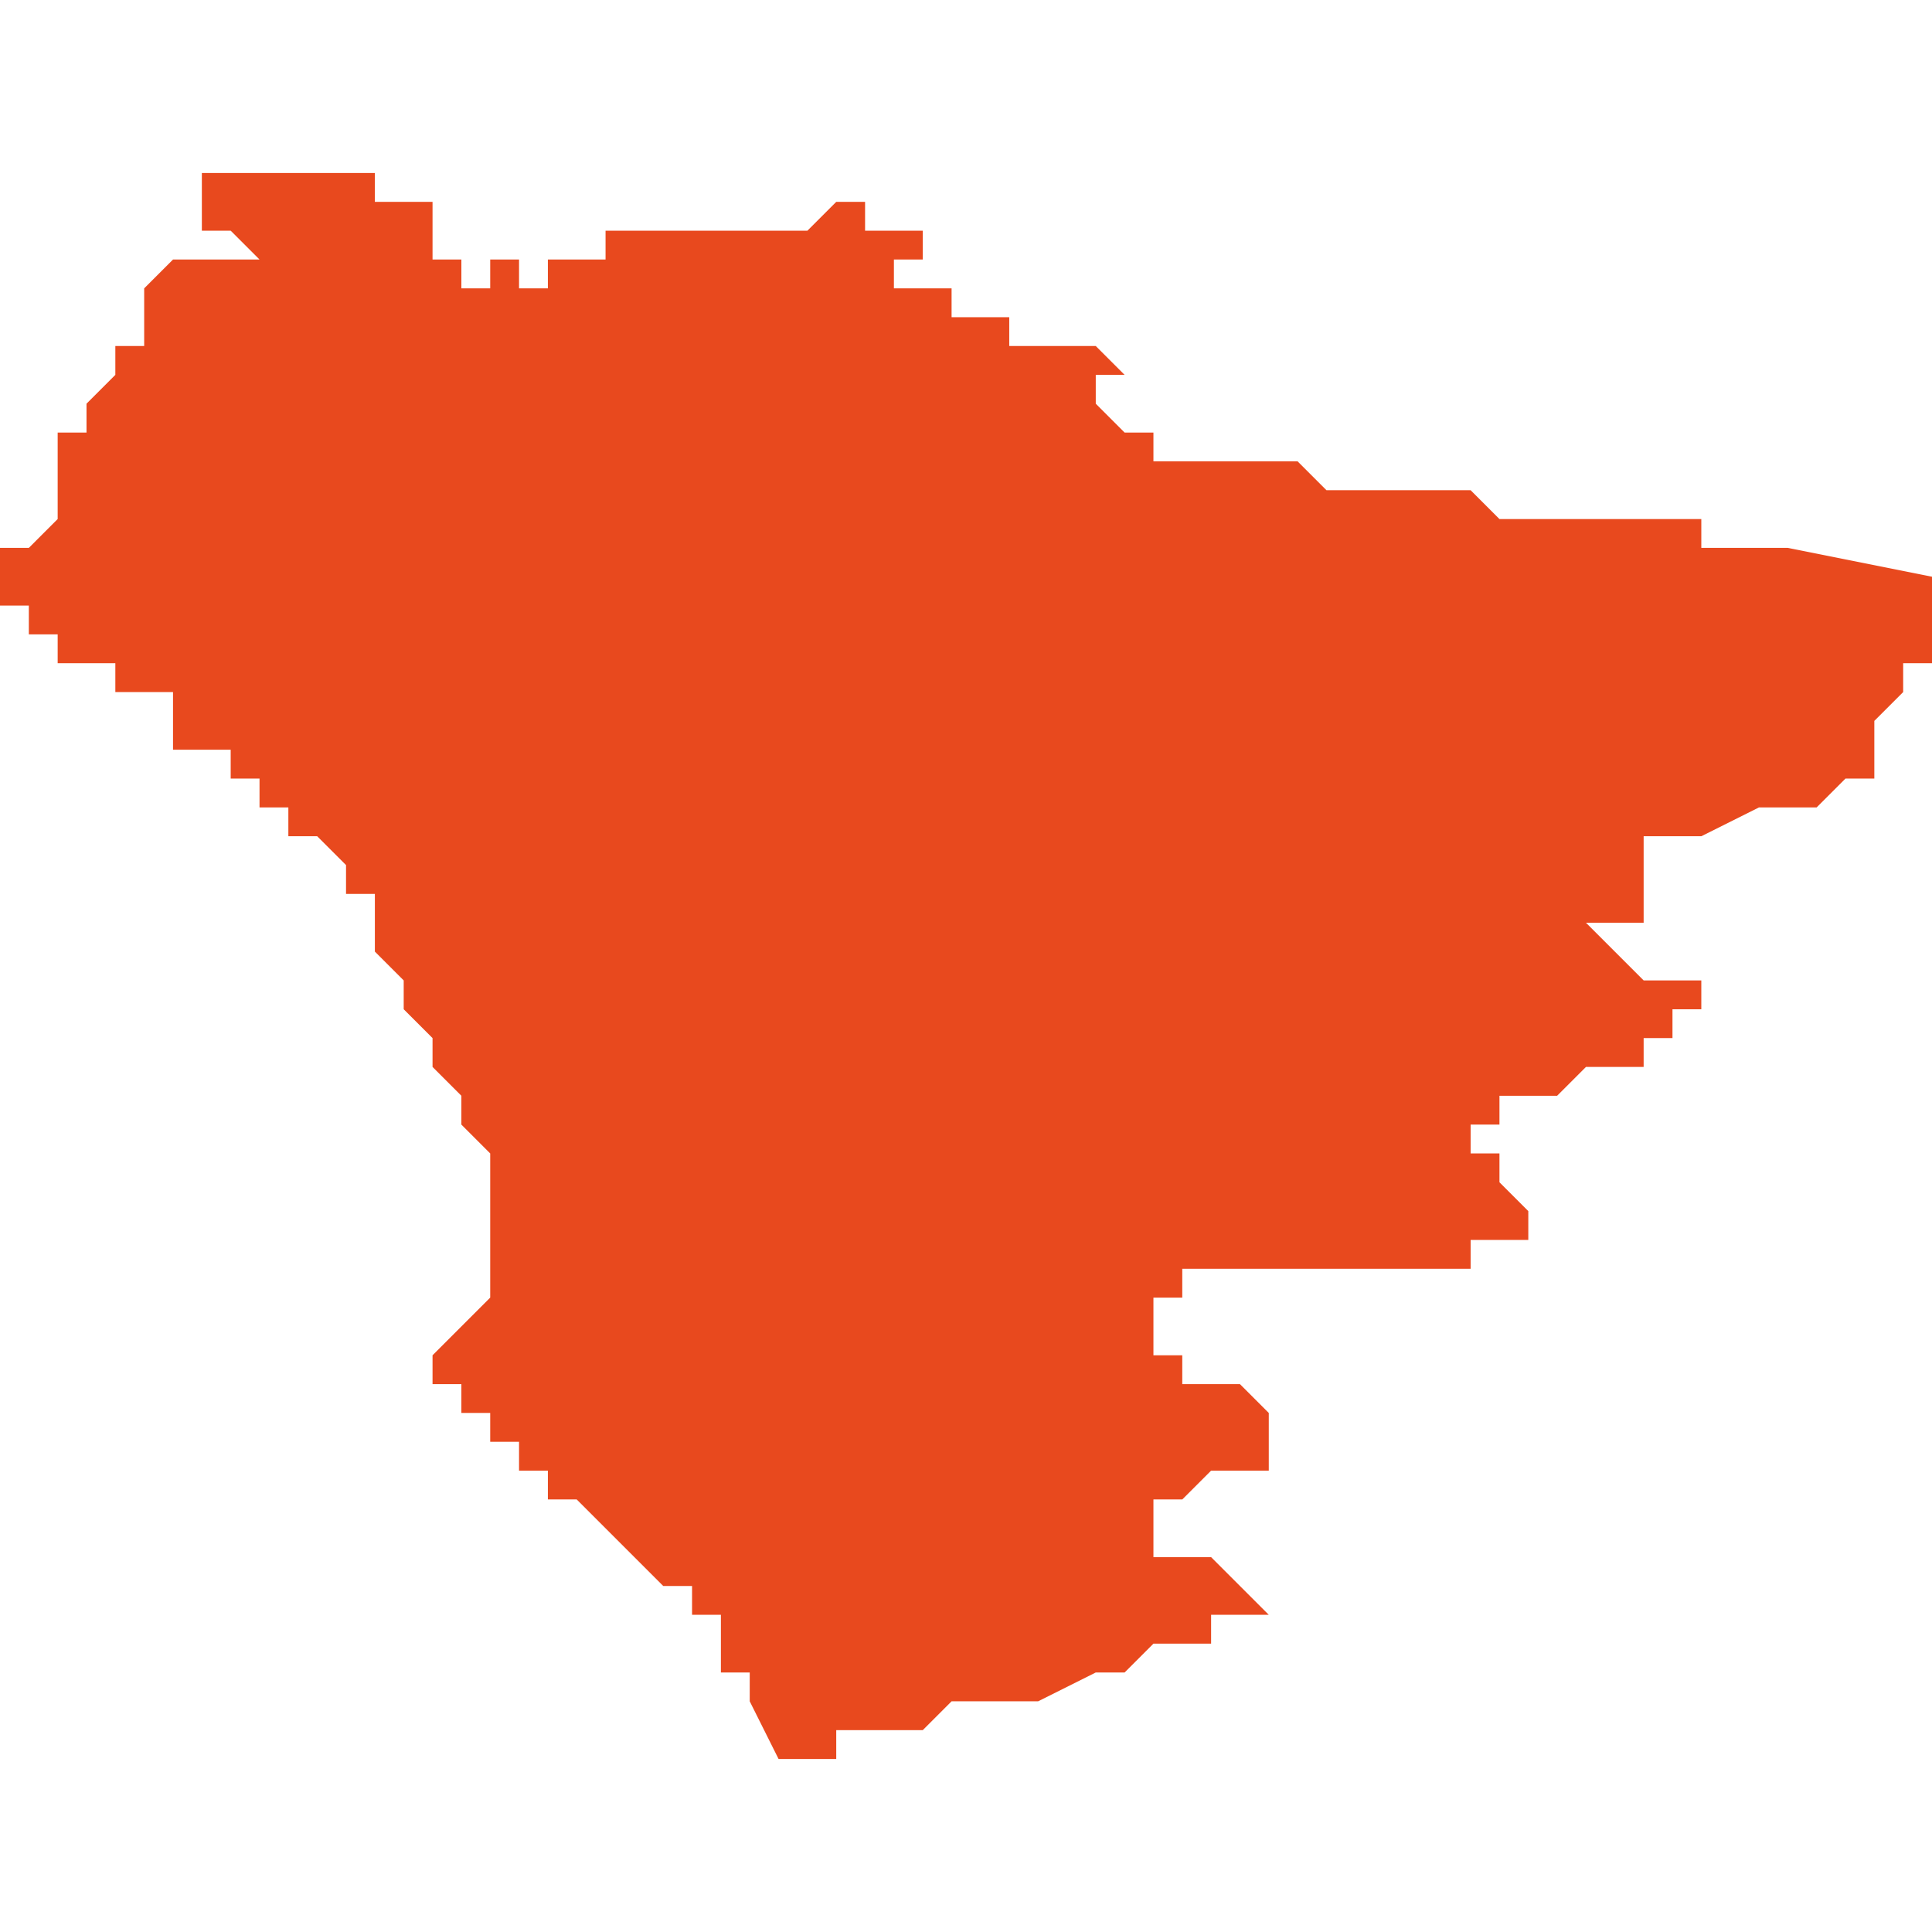 <svg xmlns="http://www.w3.org/2000/svg" xmlns:xlink="http://www.w3.org/1999/xlink" height="300" width="300" viewBox="6.049 -52.199 0.067 0.055"><path d="M 6.076 -52.144 L 6.076 -52.144 6.076 -52.144 6.076 -52.144 6.076 -52.144 6.076 -52.144 6.076 -52.144 6.077 -52.144 6.077 -52.144 6.077 -52.144 6.078 -52.144 6.078 -52.144 6.078 -52.145 6.078 -52.145 6.079 -52.145 6.079 -52.145 6.08 -52.145 6.08 -52.145 6.08 -52.145 6.08 -52.145 6.08 -52.145 6.081 -52.145 6.081 -52.145 6.082 -52.146 6.082 -52.146 6.085 -52.146 6.085 -52.146 6.085 -52.146 6.087 -52.147 6.087 -52.147 6.088 -52.147 6.089 -52.148 6.09 -52.148 6.09 -52.148 6.091 -52.148 6.091 -52.148 6.091 -52.148 6.091 -52.148 6.091 -52.149 6.091 -52.149 6.091 -52.149 6.091 -52.149 6.091 -52.149 6.091 -52.149 6.091 -52.149 6.091 -52.149 6.091 -52.149 6.091 -52.149 6.092 -52.149 6.092 -52.149 6.092 -52.149 6.092 -52.149 6.092 -52.149 6.092 -52.149 6.093 -52.149 6.092 -52.15 6.092 -52.15 6.091 -52.151 6.091 -52.151 6.091 -52.151 6.091 -52.151 6.09 -52.151 6.09 -52.151 6.089 -52.151 6.089 -52.151 6.089 -52.152 6.089 -52.152 6.089 -52.153 6.089 -52.153 6.089 -52.153 6.089 -52.153 6.088 -52.153 6.088 -52.153 6.088 -52.153 6.088 -52.153 6.088 -52.153 6.088 -52.153 6.088 -52.153 6.09 -52.153 6.091 -52.154 6.091 -52.154 6.091 -52.154 6.091 -52.154 6.091 -52.154 6.092 -52.154 6.092 -52.154 6.092 -52.154 6.092 -52.154 6.092 -52.154 6.092 -52.154 6.092 -52.154 6.092 -52.154 6.093 -52.154 6.093 -52.154 6.093 -52.154 6.093 -52.154 6.093 -52.154 6.093 -52.154 6.093 -52.154 6.093 -52.154 6.093 -52.154 6.093 -52.154 6.093 -52.154 6.093 -52.154 6.093 -52.154 6.093 -52.154 6.093 -52.154 6.093 -52.154 6.093 -52.154 6.093 -52.154 6.093 -52.154 6.093 -52.154 6.093 -52.154 6.093 -52.154 6.093 -52.154 6.093 -52.155 6.093 -52.155 6.093 -52.155 6.093 -52.155 6.093 -52.155 6.093 -52.155 6.093 -52.155 6.093 -52.155 6.093 -52.155 6.093 -52.155 6.093 -52.155 6.093 -52.155 6.093 -52.155 6.093 -52.155 6.093 -52.155 6.093 -52.155 6.093 -52.155 6.093 -52.155 6.093 -52.155 6.093 -52.155 6.093 -52.156 6.093 -52.156 6.093 -52.156 6.093 -52.156 6.093 -52.156 6.093 -52.156 6.093 -52.156 6.093 -52.156 6.093 -52.156 6.093 -52.156 6.093 -52.156 6.093 -52.156 6.093 -52.156 6.093 -52.156 6.093 -52.156 6.093 -52.156 6.093 -52.156 6.093 -52.156 6.093 -52.156 6.093 -52.156 6.093 -52.156 6.092 -52.157 6.091 -52.157 6.091 -52.157 6.09 -52.157 6.09 -52.157 6.09 -52.157 6.09 -52.157 6.09 -52.157 6.09 -52.157 6.09 -52.157 6.09 -52.157 6.09 -52.157 6.09 -52.157 6.09 -52.157 6.09 -52.157 6.09 -52.158 6.09 -52.158 6.089 -52.158 6.089 -52.158 6.089 -52.158 6.089 -52.158 6.089 -52.158 6.089 -52.158 6.089 -52.158 6.089 -52.158 6.089 -52.158 6.089 -52.158 6.089 -52.158 6.089 -52.158 6.089 -52.158 6.089 -52.158 6.089 -52.158 6.089 -52.158 6.089 -52.158 6.089 -52.158 6.089 -52.158 6.089 -52.159 6.089 -52.159 6.089 -52.159 6.089 -52.159 6.089 -52.159 6.089 -52.159 6.089 -52.159 6.089 -52.159 6.089 -52.159 6.089 -52.159 6.089 -52.159 6.089 -52.159 6.089 -52.159 6.089 -52.159 6.089 -52.159 6.089 -52.159 6.089 -52.16 6.089 -52.16 6.089 -52.16 6.089 -52.16 6.089 -52.16 6.089 -52.16 6.089 -52.16 6.089 -52.16 6.089 -52.16 6.09 -52.16 6.09 -52.16 6.09 -52.16 6.09 -52.16 6.09 -52.16 6.09 -52.161 6.09 -52.161 6.09 -52.161 6.09 -52.161 6.09 -52.161 6.09 -52.161 6.09 -52.161 6.09 -52.161 6.09 -52.161 6.091 -52.161 6.091 -52.161 6.091 -52.161 6.091 -52.161 6.091 -52.161 6.091 -52.161 6.091 -52.161 6.091 -52.161 6.092 -52.161 6.092 -52.161 6.092 -52.161 6.092 -52.161 6.092 -52.161 6.092 -52.161 6.092 -52.161 6.096 -52.161 6.099 -52.161 6.099 -52.161 6.1 -52.161 6.1 -52.162 6.1 -52.162 6.1 -52.162 6.101 -52.162 6.101 -52.162 6.101 -52.162 6.101 -52.162 6.102 -52.162 6.102 -52.163 6.102 -52.163 6.102 -52.163 6.102 -52.163 6.101 -52.164 6.101 -52.164 6.101 -52.164 6.101 -52.164 6.101 -52.164 6.101 -52.164 6.101 -52.164 6.101 -52.164 6.101 -52.164 6.101 -52.164 6.101 -52.164 6.101 -52.164 6.101 -52.164 6.101 -52.165 6.101 -52.165 6.101 -52.165 6.101 -52.165 6.1 -52.165 6.1 -52.165 6.1 -52.165 6.1 -52.166 6.1 -52.166 6.1 -52.166 6.1 -52.166 6.1 -52.166 6.1 -52.166 6.1 -52.166 6.101 -52.166 6.101 -52.166 6.101 -52.166 6.101 -52.166 6.101 -52.166 6.101 -52.166 6.101 -52.166 6.101 -52.167 6.101 -52.167 6.102 -52.167 6.102 -52.167 6.102 -52.167 6.102 -52.167 6.102 -52.167 6.102 -52.167 6.102 -52.167 6.103 -52.167 6.103 -52.167 6.103 -52.167 6.103 -52.167 6.103 -52.167 6.103 -52.167 6.103 -52.167 6.103 -52.167 6.103 -52.167 6.103 -52.167 6.103 -52.167 6.103 -52.167 6.103 -52.167 6.103 -52.167 6.103 -52.167 6.103 -52.167 6.103 -52.167 6.104 -52.168 6.104 -52.168 6.104 -52.168 6.104 -52.168 6.104 -52.168 6.104 -52.168 6.105 -52.168 6.105 -52.168 6.105 -52.168 6.105 -52.168 6.105 -52.168 6.105 -52.168 6.105 -52.168 6.105 -52.168 6.106 -52.168 6.106 -52.168 6.106 -52.169 6.106 -52.169 6.106 -52.169 6.106 -52.169 6.107 -52.169 6.107 -52.169 6.107 -52.17 6.107 -52.17 6.107 -52.17 6.107 -52.17 6.107 -52.17 6.107 -52.17 6.108 -52.17 6.108 -52.17 6.108 -52.17 6.108 -52.17 6.108 -52.17 6.108 -52.17 6.108 -52.17 6.108 -52.17 6.108 -52.171 6.108 -52.171 6.108 -52.171 6.107 -52.171 6.107 -52.171 6.107 -52.171 6.106 -52.171 6.106 -52.171 6.106 -52.171 6.106 -52.171 6.106 -52.171 6.106 -52.171 6.106 -52.171 6.106 -52.171 6.104 -52.173 6.105 -52.173 6.106 -52.173 6.106 -52.173 6.106 -52.175 6.106 -52.175 6.106 -52.175 6.106 -52.175 6.106 -52.175 6.106 -52.176 6.108 -52.176 6.108 -52.176 6.108 -52.176 6.108 -52.176 6.11 -52.177 6.11 -52.177 6.112 -52.177 6.113 -52.178 6.113 -52.178 6.114 -52.178 6.114 -52.179 6.114 -52.179 6.114 -52.18 6.114 -52.18 6.114 -52.18 6.115 -52.181 6.115 -52.181 6.115 -52.181 6.115 -52.182 6.115 -52.182 6.115 -52.182 6.115 -52.182 6.115 -52.182 6.116 -52.182 6.116 -52.182 6.116 -52.183 6.116 -52.183 6.116 -52.183 6.116 -52.183 6.116 -52.184 6.116 -52.184 6.116 -52.184 6.116 -52.184 6.116 -52.184 6.116 -52.184 6.116 -52.184 6.116 -52.184 6.116 -52.184 6.116 -52.184 6.116 -52.185 6.116 -52.185 6.116 -52.185 6.116 -52.185 6.111 -52.186 6.111 -52.186 6.11 -52.186 6.108 -52.186 6.108 -52.186 6.108 -52.187 6.108 -52.187 6.108 -52.187 6.108 -52.187 6.107 -52.187 6.106 -52.187 6.105 -52.187 6.104 -52.187 6.104 -52.187 6.103 -52.187 6.102 -52.187 6.102 -52.187 6.101 -52.187 6.101 -52.187 6.101 -52.187 6.1 -52.188 6.1 -52.188 6.1 -52.188 6.099 -52.188 6.099 -52.188 6.098 -52.188 6.097 -52.188 6.097 -52.188 6.096 -52.188 6.096 -52.188 6.095 -52.188 6.095 -52.188 6.095 -52.188 6.094 -52.189 6.093 -52.189 6.093 -52.189 6.092 -52.189 6.092 -52.189 6.092 -52.189 6.092 -52.189 6.092 -52.189 6.091 -52.189 6.091 -52.189 6.091 -52.189 6.091 -52.189 6.091 -52.189 6.091 -52.189 6.09 -52.189 6.09 -52.189 6.09 -52.189 6.089 -52.189 6.089 -52.189 6.089 -52.189 6.089 -52.19 6.089 -52.19 6.089 -52.19 6.089 -52.19 6.089 -52.19 6.088 -52.19 6.088 -52.19 6.088 -52.19 6.088 -52.19 6.088 -52.19 6.088 -52.19 6.088 -52.19 6.088 -52.19 6.088 -52.19 6.087 -52.191 6.087 -52.191 6.087 -52.191 6.087 -52.192 6.088 -52.192 6.088 -52.192 6.088 -52.192 6.088 -52.192 6.088 -52.192 6.087 -52.193 6.087 -52.193 6.087 -52.193 6.087 -52.193 6.087 -52.193 6.087 -52.193 6.087 -52.193 6.086 -52.193 6.085 -52.193 6.084 -52.193 6.084 -52.193 6.084 -52.193 6.084 -52.193 6.084 -52.194 6.084 -52.194 6.084 -52.194 6.084 -52.194 6.084 -52.194 6.084 -52.194 6.084 -52.194 6.084 -52.194 6.084 -52.194 6.083 -52.194 6.083 -52.194 6.083 -52.194 6.082 -52.194 6.082 -52.194 6.082 -52.195 6.082 -52.195 6.081 -52.195 6.081 -52.195 6.081 -52.196 6.081 -52.195 6.08 -52.195 6.08 -52.195 6.08 -52.196 6.08 -52.196 6.08 -52.196 6.08 -52.196 6.08 -52.196 6.081 -52.196 6.081 -52.196 6.081 -52.196 6.081 -52.196 6.081 -52.197 6.08 -52.197 6.079 -52.197 6.079 -52.197 6.079 -52.198 6.078 -52.198 6.077 -52.197 6.076 -52.197 6.076 -52.197 6.076 -52.197 6.075 -52.197 6.075 -52.197 6.075 -52.197 6.075 -52.197 6.074 -52.197 6.074 -52.197 6.074 -52.197 6.073 -52.197 6.073 -52.197 6.073 -52.197 6.073 -52.197 6.073 -52.197 6.073 -52.197 6.073 -52.197 6.073 -52.197 6.073 -52.197 6.072 -52.197 6.072 -52.197 6.072 -52.197 6.072 -52.197 6.072 -52.197 6.072 -52.197 6.072 -52.197 6.071 -52.197 6.071 -52.197 6.071 -52.197 6.071 -52.197 6.071 -52.197 6.071 -52.197 6.071 -52.197 6.07 -52.197 6.07 -52.196 6.07 -52.196 6.07 -52.196 6.069 -52.196 6.069 -52.196 6.069 -52.196 6.069 -52.196 6.069 -52.196 6.068 -52.196 6.068 -52.196 6.068 -52.196 6.068 -52.196 6.068 -52.196 6.068 -52.196 6.068 -52.196 6.068 -52.195 6.068 -52.195 6.068 -52.195 6.068 -52.195 6.068 -52.195 6.068 -52.195 6.068 -52.195 6.068 -52.195 6.067 -52.195 6.067 -52.195 6.067 -52.195 6.067 -52.195 6.067 -52.195 6.067 -52.195 6.067 -52.196 6.067 -52.196 6.066 -52.196 6.066 -52.196 6.066 -52.195 6.066 -52.195 6.065 -52.195 6.065 -52.195 6.065 -52.195 6.065 -52.195 6.065 -52.195 6.065 -52.195 6.065 -52.195 6.065 -52.195 6.065 -52.195 6.065 -52.195 6.065 -52.196 6.065 -52.196 6.064 -52.196 6.064 -52.196 6.064 -52.196 6.064 -52.196 6.064 -52.196 6.063 -52.196 6.063 -52.196 6.063 -52.196 6.063 -52.196 6.063 -52.196 6.063 -52.196 6.063 -52.196 6.063 -52.196 6.063 -52.196 6.063 -52.196 6.063 -52.196 6.064 -52.196 6.064 -52.196 6.064 -52.196 6.064 -52.196 6.064 -52.197 6.064 -52.197 6.064 -52.197 6.064 -52.197 6.064 -52.197 6.064 -52.197 6.064 -52.197 6.064 -52.197 6.064 -52.198 6.064 -52.198 6.064 -52.198 6.064 -52.198 6.064 -52.198 6.064 -52.198 6.064 -52.198 6.063 -52.198 6.062 -52.198 6.062 -52.198 6.062 -52.199 6.062 -52.199 6.062 -52.199 6.062 -52.199 6.062 -52.199 6.061 -52.199 6.061 -52.199 6.061 -52.199 6.061 -52.199 6.06 -52.199 6.06 -52.199 6.06 -52.199 6.06 -52.199 6.06 -52.199 6.06 -52.199 6.06 -52.199 6.06 -52.199 6.06 -52.199 6.06 -52.199 6.059 -52.199 6.059 -52.199 6.059 -52.199 6.059 -52.199 6.058 -52.199 6.058 -52.199 6.057 -52.199 6.057 -52.199 6.056 -52.199 6.056 -52.199 6.056 -52.199 6.055 -52.199 6.055 -52.199 6.055 -52.199 6.055 -52.199 6.055 -52.199 6.055 -52.199 6.055 -52.199 6.055 -52.199 6.055 -52.199 6.055 -52.199 6.055 -52.199 6.055 -52.199 6.056 -52.199 6.056 -52.199 6.056 -52.199 6.056 -52.198 6.056 -52.198 6.056 -52.198 6.056 -52.198 6.056 -52.198 6.056 -52.198 6.056 -52.198 6.056 -52.198 6.056 -52.198 6.056 -52.198 6.056 -52.198 6.056 -52.198 6.056 -52.198 6.056 -52.198 6.056 -52.198 6.056 -52.197 6.056 -52.197 6.056 -52.197 6.057 -52.197 6.057 -52.197 6.057 -52.197 6.057 -52.197 6.057 -52.197 6.057 -52.197 6.057 -52.197 6.057 -52.197 6.057 -52.197 6.057 -52.197 6.057 -52.197 6.057 -52.197 6.057 -52.197 6.057 -52.197 6.058 -52.196 6.058 -52.196 6.058 -52.196 6.058 -52.196 6.058 -52.196 6.058 -52.196 6.058 -52.196 6.058 -52.196 6.057 -52.196 6.056 -52.196 6.056 -52.196 6.056 -52.196 6.056 -52.196 6.056 -52.196 6.055 -52.196 6.055 -52.196 6.055 -52.196 6.054 -52.195 6.054 -52.195 6.054 -52.195 6.054 -52.195 6.054 -52.195 6.054 -52.195 6.054 -52.195 6.054 -52.195 6.054 -52.195 6.054 -52.195 6.054 -52.195 6.054 -52.194 6.054 -52.194 6.054 -52.194 6.054 -52.194 6.054 -52.194 6.054 -52.194 6.054 -52.193 6.053 -52.193 6.053 -52.193 6.053 -52.193 6.053 -52.193 6.053 -52.193 6.053 -52.192 6.053 -52.192 6.052 -52.191 6.052 -52.191 6.052 -52.191 6.052 -52.19 6.052 -52.19 6.052 -52.19 6.052 -52.19 6.052 -52.19 6.051 -52.19 6.051 -52.189 6.051 -52.189 6.051 -52.189 6.051 -52.189 6.051 -52.189 6.051 -52.189 6.051 -52.189 6.051 -52.189 6.051 -52.189 6.051 -52.189 6.051 -52.189 6.051 -52.189 6.051 -52.189 6.051 -52.189 6.051 -52.189 6.051 -52.189 6.051 -52.189 6.051 -52.189 6.051 -52.189 6.051 -52.189 6.051 -52.189 6.051 -52.188 6.051 -52.188 6.051 -52.188 6.051 -52.188 6.051 -52.188 6.051 -52.188 6.051 -52.188 6.051 -52.188 6.051 -52.188 6.051 -52.188 6.051 -52.188 6.051 -52.188 6.051 -52.188 6.051 -52.188 6.051 -52.188 6.051 -52.188 6.051 -52.188 6.051 -52.188 6.051 -52.188 6.051 -52.187 6.051 -52.187 6.051 -52.187 6.051 -52.187 6.051 -52.187 6.051 -52.187 6.051 -52.187 6.051 -52.187 6.051 -52.187 6.051 -52.187 6.051 -52.187 6.051 -52.187 6.051 -52.187 6.051 -52.187 6.051 -52.187 6.051 -52.187 6.051 -52.187 6.051 -52.187 6.051 -52.187 6.051 -52.187 6.05 -52.186 6.05 -52.186 6.05 -52.186 6.05 -52.186 6.05 -52.186 6.05 -52.186 6.05 -52.186 6.05 -52.186 6.05 -52.186 6.05 -52.186 6.05 -52.186 6.049 -52.186 6.049 -52.185 6.049 -52.185 6.049 -52.185 6.049 -52.185 6.049 -52.185 6.049 -52.185 6.049 -52.185 6.049 -52.185 6.049 -52.185 6.049 -52.185 6.049 -52.185 6.049 -52.185 6.049 -52.185 6.049 -52.185 6.049 -52.184 6.05 -52.184 6.05 -52.184 6.05 -52.184 6.05 -52.184 6.05 -52.184 6.05 -52.184 6.05 -52.183 6.05 -52.183 6.05 -52.183 6.05 -52.183 6.05 -52.183 6.05 -52.183 6.05 -52.183 6.05 -52.183 6.05 -52.183 6.05 -52.183 6.05 -52.183 6.05 -52.183 6.05 -52.183 6.051 -52.183 6.051 -52.183 6.051 -52.183 6.051 -52.183 6.051 -52.183 6.051 -52.183 6.051 -52.183 6.051 -52.183 6.051 -52.183 6.051 -52.183 6.051 -52.182 6.051 -52.182 6.051 -52.182 6.051 -52.182 6.051 -52.182 6.052 -52.182 6.052 -52.182 6.052 -52.182 6.052 -52.182 6.052 -52.182 6.052 -52.182 6.052 -52.182 6.052 -52.182 6.052 -52.182 6.052 -52.182 6.052 -52.182 6.052 -52.182 6.052 -52.182 6.052 -52.182 6.052 -52.182 6.052 -52.182 6.052 -52.182 6.052 -52.182 6.052 -52.182 6.053 -52.182 6.053 -52.182 6.053 -52.182 6.053 -52.182 6.053 -52.182 6.053 -52.182 6.053 -52.182 6.053 -52.182 6.053 -52.182 6.053 -52.182 6.053 -52.182 6.053 -52.182 6.053 -52.182 6.053 -52.182 6.053 -52.181 6.054 -52.181 6.054 -52.181 6.054 -52.181 6.054 -52.181 6.054 -52.181 6.054 -52.181 6.054 -52.181 6.054 -52.181 6.054 -52.181 6.054 -52.181 6.054 -52.181 6.054 -52.181 6.054 -52.181 6.054 -52.181 6.054 -52.181 6.054 -52.181 6.055 -52.181 6.055 -52.181 6.055 -52.18 6.055 -52.18 6.055 -52.18 6.055 -52.18 6.055 -52.18 6.055 -52.18 6.055 -52.18 6.055 -52.18 6.055 -52.18 6.055 -52.18 6.055 -52.18 6.055 -52.18 6.055 -52.18 6.055 -52.179 6.055 -52.179 6.055 -52.179 6.056 -52.179 6.056 -52.179 6.056 -52.179 6.056 -52.179 6.056 -52.179 6.056 -52.179 6.056 -52.179 6.056 -52.179 6.056 -52.179 6.056 -52.179 6.056 -52.179 6.057 -52.179 6.057 -52.179 6.057 -52.179 6.057 -52.178 6.057 -52.178 6.057 -52.178 6.057 -52.178 6.057 -52.178 6.057 -52.178 6.057 -52.178 6.058 -52.178 6.058 -52.178 6.058 -52.178 6.058 -52.178 6.058 -52.178 6.058 -52.177 6.058 -52.177 6.058 -52.177 6.059 -52.177 6.059 -52.177 6.059 -52.177 6.059 -52.177 6.059 -52.177 6.059 -52.177 6.059 -52.177 6.059 -52.176 6.06 -52.176 6.06 -52.176 6.06 -52.176 6.06 -52.176 6.06 -52.176 6.06 -52.176 6.06 -52.176 6.06 -52.176 6.06 -52.176 6.06 -52.176 6.06 -52.176 6.06 -52.176 6.06 -52.176 6.06 -52.176 6.06 -52.176 6.061 -52.175 6.061 -52.175 6.061 -52.175 6.061 -52.175 6.061 -52.175 6.061 -52.175 6.061 -52.175 6.061 -52.175 6.061 -52.175 6.061 -52.175 6.061 -52.175 6.061 -52.175 6.061 -52.175 6.061 -52.174 6.061 -52.174 6.062 -52.174 6.062 -52.173 6.062 -52.173 6.062 -52.172 6.062 -52.172 6.063 -52.171 6.063 -52.171 6.063 -52.171 6.063 -52.171 6.063 -52.17 6.063 -52.17 6.064 -52.169 6.064 -52.169 6.064 -52.169 6.064 -52.169 6.064 -52.169 6.064 -52.168 6.064 -52.168 6.064 -52.168 6.064 -52.168 6.064 -52.168 6.064 -52.168 6.064 -52.168 6.065 -52.167 6.065 -52.167 6.065 -52.167 6.065 -52.167 6.065 -52.166 6.066 -52.165 6.066 -52.165 6.066 -52.165 6.066 -52.165 6.066 -52.165 6.066 -52.165 6.066 -52.165 6.066 -52.165 6.066 -52.162 6.066 -52.162 6.066 -52.162 6.066 -52.162 6.066 -52.162 6.066 -52.161 6.066 -52.161 6.066 -52.161 6.066 -52.161 6.066 -52.161 6.066 -52.161 6.066 -52.161 6.066 -52.161 6.066 -52.161 6.066 -52.16 6.066 -52.16 6.066 -52.16 6.066 -52.16 6.066 -52.16 6.066 -52.16 6.065 -52.159 6.065 -52.159 6.065 -52.159 6.065 -52.159 6.065 -52.159 6.065 -52.159 6.065 -52.159 6.065 -52.159 6.064 -52.158 6.064 -52.158 6.064 -52.158 6.064 -52.158 6.064 -52.158 6.064 -52.158 6.064 -52.158 6.064 -52.158 6.064 -52.158 6.064 -52.158 6.064 -52.158 6.064 -52.158 6.064 -52.158 6.064 -52.157 6.064 -52.157 6.064 -52.157 6.064 -52.157 6.064 -52.157 6.064 -52.157 6.064 -52.157 6.064 -52.157 6.064 -52.157 6.064 -52.157 6.064 -52.157 6.064 -52.157 6.064 -52.157 6.065 -52.157 6.065 -52.157 6.065 -52.157 6.065 -52.157 6.065 -52.157 6.065 -52.156 6.065 -52.156 6.065 -52.156 6.065 -52.156 6.065 -52.156 6.065 -52.156 6.065 -52.156 6.065 -52.156 6.066 -52.156 6.066 -52.156 6.066 -52.156 6.066 -52.156 6.066 -52.155 6.066 -52.155 6.066 -52.155 6.066 -52.155 6.066 -52.155 6.066 -52.155 6.067 -52.155 6.067 -52.154 6.067 -52.154 6.067 -52.154 6.067 -52.154 6.067 -52.154 6.068 -52.154 6.068 -52.154 6.068 -52.154 6.068 -52.154 6.068 -52.154 6.068 -52.154 6.068 -52.153 6.068 -52.153 6.068 -52.153 6.069 -52.153 6.069 -52.153 6.069 -52.153 6.069 -52.153 6.069 -52.153 6.069 -52.153 6.069 -52.153 6.069 -52.153 6.069 -52.153 6.07 -52.152 6.07 -52.152 6.07 -52.152 6.07 -52.152 6.07 -52.152 6.07 -52.152 6.07 -52.152 6.072 -52.15 6.072 -52.15 6.072 -52.15 6.072 -52.15 6.073 -52.15 6.073 -52.15 6.073 -52.15 6.073 -52.15 6.073 -52.15 6.073 -52.15 6.073 -52.15 6.073 -52.15 6.073 -52.15 6.073 -52.149 6.074 -52.149 6.074 -52.149 6.074 -52.149 6.074 -52.149 6.074 -52.149 6.074 -52.149 6.074 -52.149 6.074 -52.148 6.074 -52.148 6.075 -52.148 6.075 -52.148 6.075 -52.148 6.075 -52.148 6.075 -52.148 6.075 -52.148 6.074 -52.148 6.074 -52.148 6.074 -52.148 6.074 -52.148 6.074 -52.147 6.074 -52.147 6.074 -52.147 6.074 -52.147 6.074 -52.147 6.074 -52.147 6.075 -52.147 6.075 -52.147 6.075 -52.147 6.075 -52.147 6.075 -52.147 6.075 -52.147 6.075 -52.147 6.075 -52.147 6.075 -52.146 6.076 -52.144 Z" fill="#e8491e" /></svg>